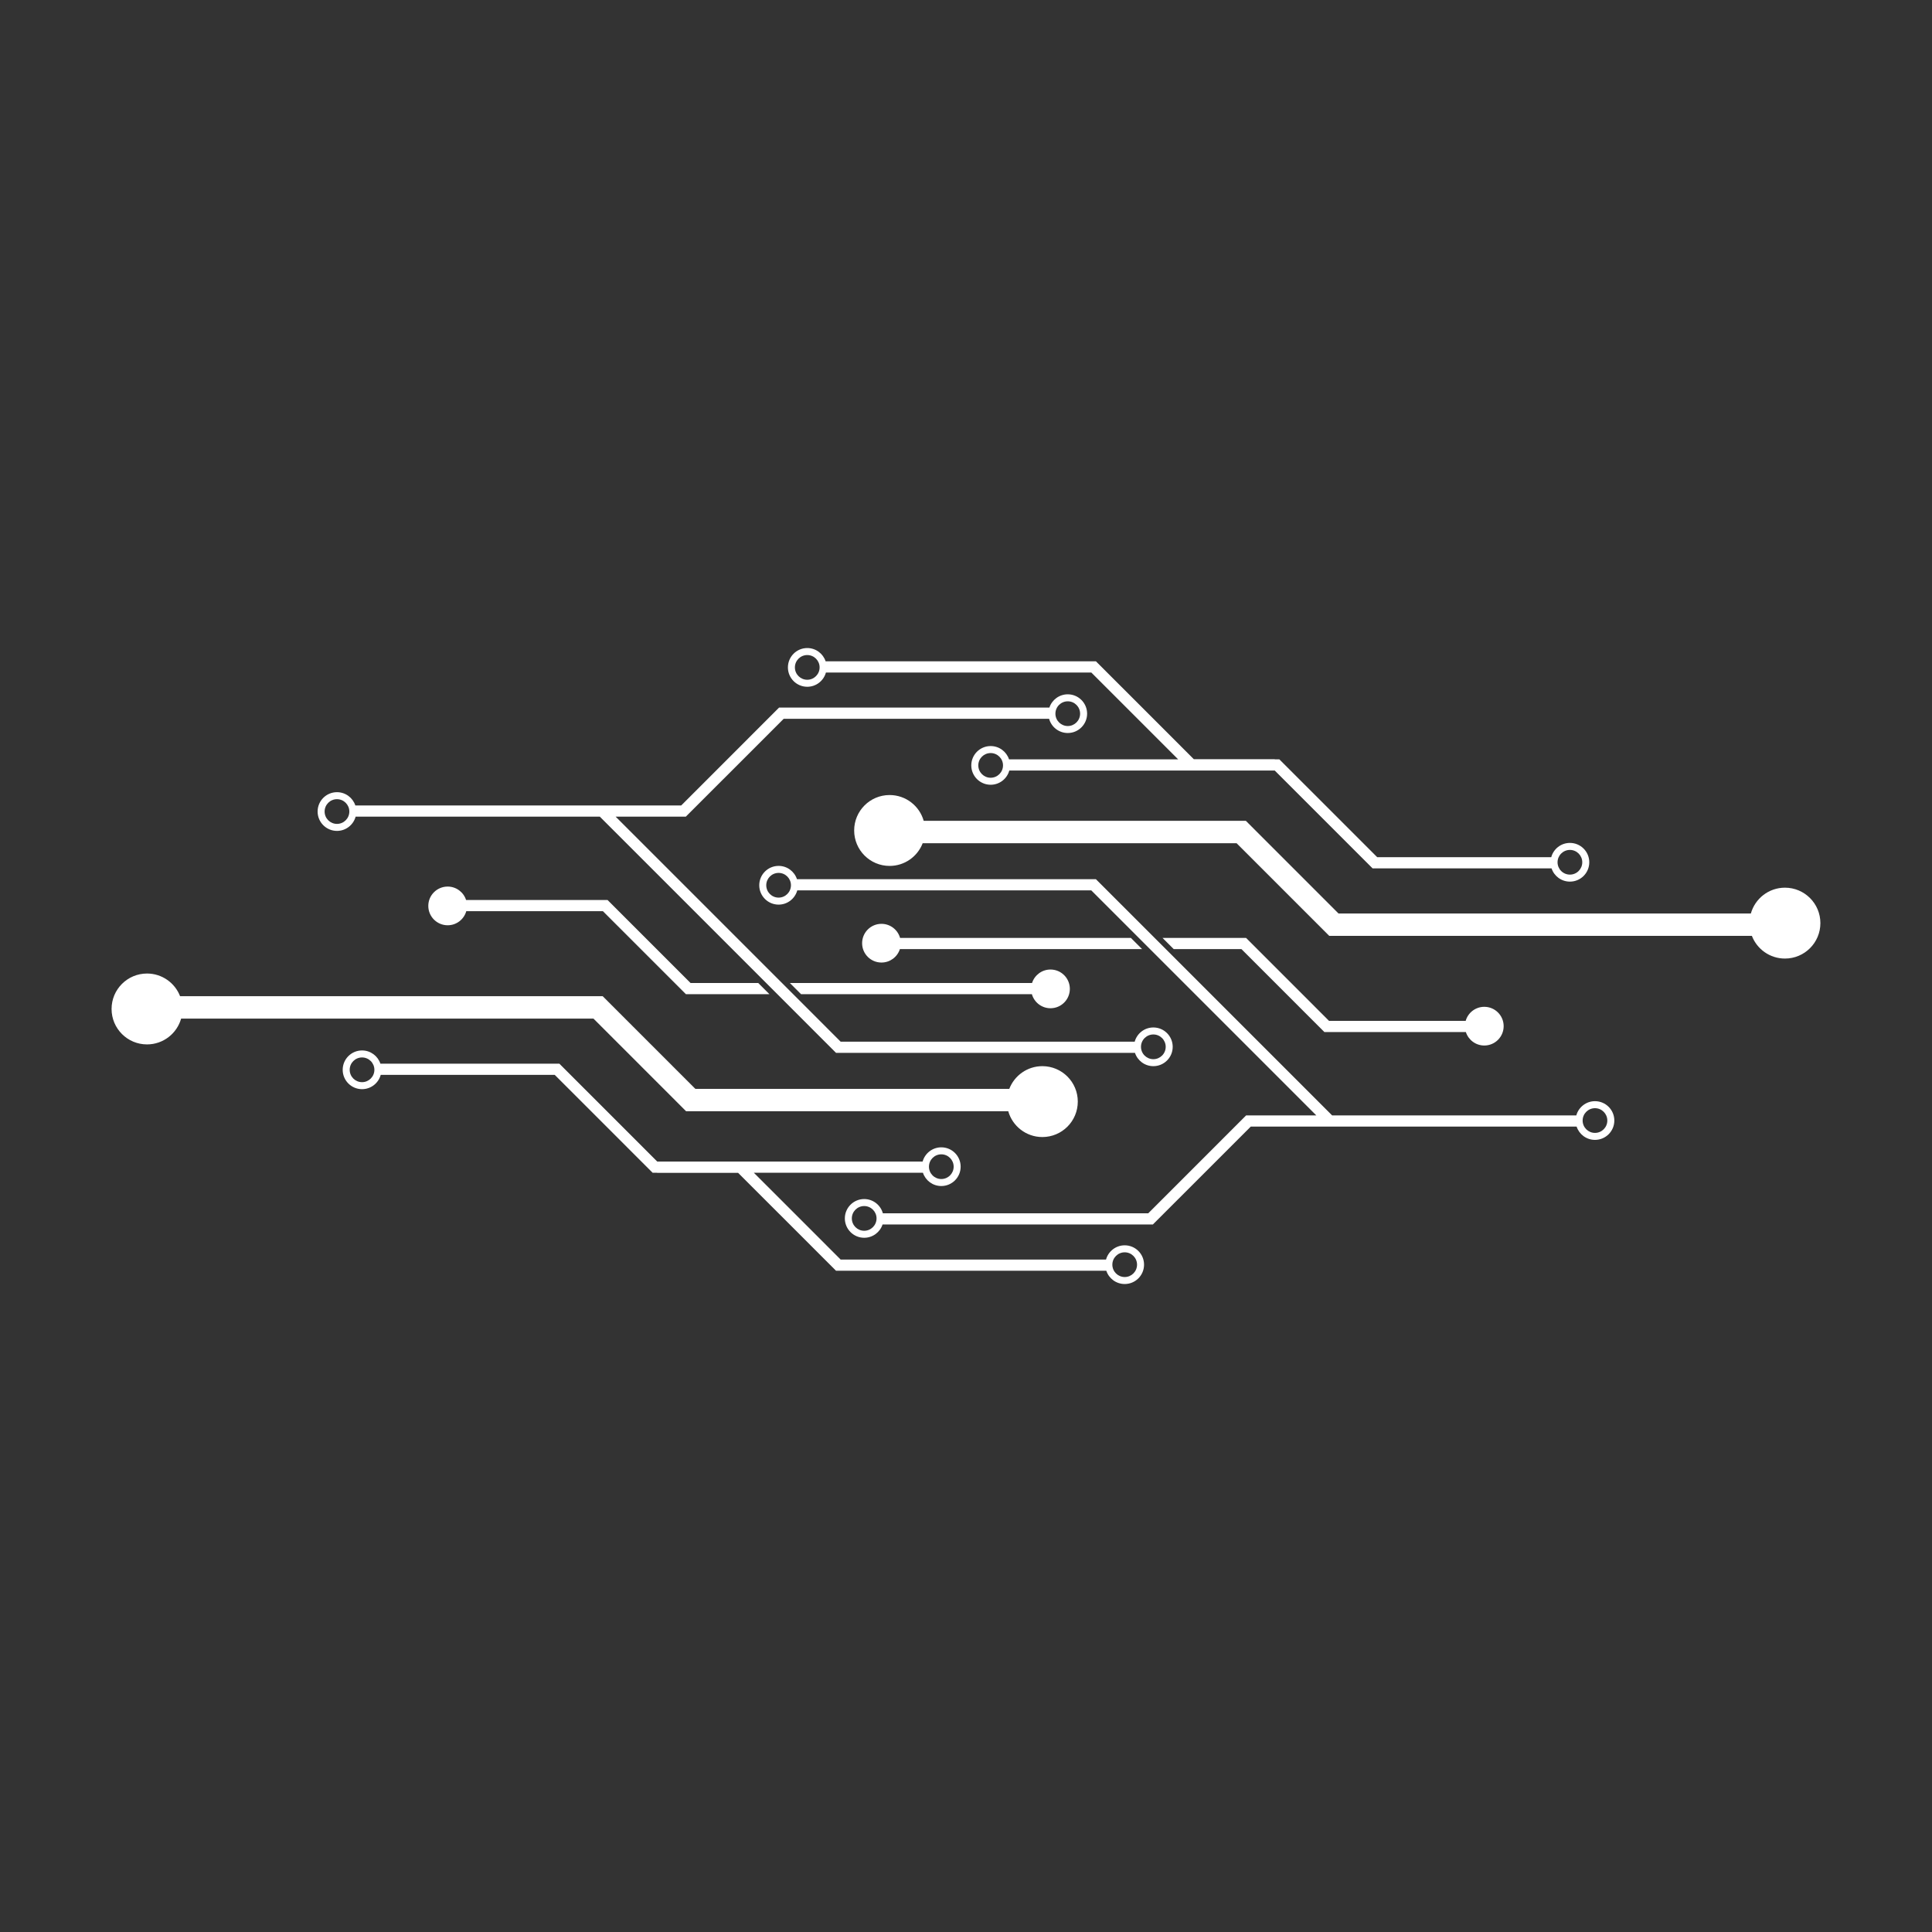 <svg xmlns="http://www.w3.org/2000/svg" xmlns:xlink="http://www.w3.org/1999/xlink" width="500" zoomAndPan="magnify" viewBox="0 0 375 375" height="500" preserveAspectRatio="xMidYMid meet" version="1.0"><rect x="0" y="0" width="375" height="375" fill="#333333" stroke="none"/><defs><clipPath id="e3f90bf343"><path d="M 165 154 L 353.785 154 L 353.785 187 L 165 187 Z M 165 154 " clip-rule="nonzero"/></clipPath><clipPath id="eab33e8357"><path d="M 152 125.781 L 309 125.781 L 309 172 L 152 172 Z M 152 125.781 " clip-rule="nonzero"/></clipPath><clipPath id="e0169a8e09"><path d="M 21.535 188 L 210 188 L 210 221 L 21.535 221 Z M 21.535 188 " clip-rule="nonzero"/></clipPath><clipPath id="d42ab3ffc2"><path d="M 66 203 L 223 203 L 223 249.531 L 66 249.531 Z M 66 203 " clip-rule="nonzero"/></clipPath></defs><path fill="#ffffff" d="M 151.125 169.43 C 152.449 169.43 153.523 170.504 153.523 171.828 C 153.523 173.152 152.449 174.227 151.125 174.227 C 149.801 174.227 148.73 173.152 148.73 171.828 C 148.73 170.504 149.801 169.43 151.125 169.43 Z M 309.582 215.098 C 310.906 215.098 311.98 216.172 311.98 217.496 C 311.98 218.82 310.906 219.895 309.582 219.895 C 308.262 219.895 307.188 218.82 307.188 217.496 C 307.188 216.172 308.262 215.098 309.582 215.098 Z M 167.738 238.891 C 166.414 238.891 165.34 237.816 165.34 236.492 C 165.34 235.168 166.414 234.094 167.738 234.094 C 169.062 234.094 170.137 235.168 170.137 236.492 C 170.137 237.816 169.062 238.891 167.738 238.891 Z M 151.125 175.586 C 152.855 175.586 154.312 174.414 154.75 172.82 L 211.816 172.82 L 255.496 216.5 L 241.871 216.5 L 222.875 235.5 L 171.363 235.5 C 170.926 233.906 169.469 232.734 167.738 232.734 C 165.664 232.734 163.984 234.418 163.984 236.492 C 163.984 238.566 165.664 240.25 167.738 240.25 C 169.402 240.25 170.812 239.168 171.305 237.668 L 223.773 237.668 L 242.773 218.672 L 306.02 218.672 C 306.512 220.168 307.922 221.25 309.582 221.25 C 311.66 221.25 313.34 219.57 313.34 217.496 C 313.34 215.418 311.66 213.738 309.582 213.738 C 307.855 213.738 306.398 214.91 305.961 216.5 L 258.566 216.5 L 212.715 170.652 L 154.691 170.652 C 154.199 169.152 152.789 168.07 151.125 168.07 C 149.051 168.07 147.371 169.754 147.371 171.828 C 147.371 173.902 149.051 175.586 151.125 175.586 " fill-opacity="1" fill-rule="nonzero"/><g clip-path="url(#e3f90bf343)"><path fill="#ffffff" d="M 241.824 159.324 L 179.289 159.324 C 178.477 156.434 175.82 154.316 172.668 154.316 C 168.871 154.316 165.793 157.395 165.793 161.195 C 165.793 164.992 168.871 168.074 172.668 168.074 C 175.598 168.074 178.094 166.246 179.09 163.668 L 240.023 163.668 L 258.004 181.652 L 340.039 181.652 C 341.031 184.227 343.531 186.055 346.457 186.055 C 350.258 186.055 353.336 182.977 353.336 179.176 C 353.336 175.379 350.258 172.297 346.457 172.297 C 343.305 172.297 340.652 174.418 339.84 177.309 L 259.805 177.309 L 241.824 159.324 " fill-opacity="1" fill-rule="nonzero"/></g><g clip-path="url(#eab33e8357)"><path fill="#ffffff" d="M 156.688 127.145 C 158.012 127.145 159.086 128.219 159.086 129.543 C 159.086 130.867 158.012 131.941 156.688 131.941 C 155.363 131.941 154.289 130.867 154.289 129.543 C 154.289 128.219 155.363 127.145 156.688 127.145 Z M 304.719 164.969 C 306.043 164.969 307.117 166.043 307.117 167.367 C 307.117 168.691 306.043 169.762 304.719 169.762 C 303.398 169.762 302.32 168.691 302.32 167.367 C 302.32 166.043 303.398 164.969 304.719 164.969 Z M 192.285 150.961 C 190.961 150.961 189.887 149.887 189.887 148.562 C 189.887 147.238 190.961 146.168 192.285 146.168 C 193.609 146.168 194.684 147.238 194.684 148.562 C 194.684 149.887 193.609 150.961 192.285 150.961 Z M 156.688 133.301 C 158.418 133.301 159.875 132.129 160.312 130.535 L 211.824 130.535 L 228.676 147.387 L 195.852 147.387 C 195.359 145.887 193.949 144.809 192.285 144.809 C 190.211 144.809 188.527 146.488 188.527 148.562 C 188.527 150.637 190.211 152.32 192.285 152.32 C 194.016 152.32 195.473 151.148 195.906 149.555 L 247.422 149.555 L 266.418 168.551 L 301.156 168.551 C 301.652 170.047 303.062 171.121 304.719 171.121 C 306.797 171.121 308.477 169.441 308.477 167.367 C 308.477 165.293 306.797 163.609 304.719 163.609 C 302.984 163.609 301.527 164.785 301.094 166.383 L 267.32 166.383 L 248.32 147.387 L 247.43 147.387 L 247.43 147.363 L 231.723 147.363 L 212.723 128.363 L 160.254 128.363 C 159.762 126.867 158.352 125.785 156.688 125.785 C 154.613 125.785 152.934 127.469 152.934 129.543 C 152.934 131.617 154.613 133.301 156.688 133.301 " fill-opacity="1" fill-rule="nonzero"/></g><path fill="#ffffff" d="M 284.488 198.148 L 257.961 198.148 L 241.859 182.047 L 225.645 182.047 L 227.816 184.219 L 240.961 184.219 L 257.062 200.32 L 284.523 200.32 C 285.008 201.836 286.426 202.934 288.102 202.934 C 290.176 202.934 291.859 201.25 291.859 199.18 C 291.859 197.102 290.176 195.422 288.102 195.422 C 286.383 195.422 284.934 196.574 284.488 198.148 " fill-opacity="1" fill-rule="nonzero"/><path fill="#ffffff" d="M 221.676 184.219 L 219.504 182.047 L 174.703 182.047 C 174.258 180.473 172.809 179.316 171.09 179.316 C 169.016 179.316 167.336 181 167.336 183.074 C 167.336 185.148 169.016 186.828 171.09 186.828 C 172.766 186.828 174.188 185.734 174.668 184.219 L 221.676 184.219 " fill-opacity="1" fill-rule="nonzero"/><path fill="#ffffff" d="M 223.867 205.586 C 222.539 205.586 221.465 204.512 221.465 203.188 C 221.465 201.863 222.539 200.789 223.867 200.789 C 225.188 200.789 226.262 201.863 226.262 203.188 C 226.262 204.512 225.188 205.586 223.867 205.586 Z M 65.406 159.918 C 64.082 159.918 63.008 158.844 63.008 157.52 C 63.008 156.195 64.082 155.121 65.406 155.121 C 66.73 155.121 67.805 156.195 67.805 157.52 C 67.805 158.844 66.73 159.918 65.406 159.918 Z M 207.254 136.125 C 208.578 136.125 209.648 137.199 209.648 138.523 C 209.648 139.848 208.578 140.922 207.254 140.922 C 205.93 140.922 204.855 139.848 204.855 138.523 C 204.855 137.199 205.93 136.125 207.254 136.125 Z M 223.867 199.43 C 222.133 199.43 220.68 200.602 220.242 202.195 L 163.176 202.195 L 119.496 158.512 L 133.117 158.512 L 152.117 139.516 L 203.629 139.516 C 204.066 141.109 205.523 142.277 207.254 142.277 C 209.324 142.277 211.008 140.598 211.008 138.523 C 211.008 136.449 209.324 134.766 207.254 134.766 C 205.59 134.766 204.18 135.848 203.684 137.344 L 151.215 137.344 L 132.219 156.344 L 68.973 156.344 C 68.48 154.848 67.07 153.762 65.406 153.762 C 63.332 153.762 61.648 155.445 61.648 157.52 C 61.648 159.594 63.332 161.277 65.406 161.277 C 67.137 161.277 68.594 160.105 69.027 158.512 L 116.426 158.512 L 162.277 204.363 L 220.297 204.363 C 220.793 205.863 222.203 206.941 223.867 206.941 C 225.938 206.941 227.621 205.262 227.621 203.188 C 227.621 201.113 225.938 199.43 223.867 199.43 " fill-opacity="1" fill-rule="nonzero"/><g clip-path="url(#e0169a8e09)"><path fill="#ffffff" d="M 133.168 215.688 L 195.703 215.688 C 196.516 218.578 199.172 220.699 202.32 220.699 C 206.121 220.699 209.199 217.621 209.199 213.82 C 209.199 210.02 206.121 206.941 202.32 206.941 C 199.395 206.941 196.898 208.77 195.902 211.348 L 134.969 211.348 L 116.984 193.363 L 34.953 193.363 C 33.961 190.789 31.461 188.961 28.535 188.961 C 24.734 188.961 21.656 192.039 21.656 195.84 C 21.656 199.637 24.734 202.719 28.535 202.719 C 31.688 202.719 34.34 200.598 35.156 197.707 L 115.188 197.707 L 133.168 215.688 " fill-opacity="1" fill-rule="nonzero"/></g><g clip-path="url(#d42ab3ffc2)"><path fill="#ffffff" d="M 218.305 247.871 C 216.98 247.871 215.906 246.797 215.906 245.469 C 215.906 244.148 216.98 243.074 218.305 243.074 C 219.629 243.074 220.699 244.148 220.699 245.469 C 220.699 246.797 219.629 247.871 218.305 247.871 Z M 70.273 210.047 C 68.949 210.047 67.875 208.973 67.875 207.648 C 67.875 206.324 68.949 205.25 70.273 205.25 C 71.594 205.25 72.668 206.324 72.668 207.648 C 72.668 208.973 71.594 210.047 70.273 210.047 Z M 182.707 224.055 C 184.031 224.055 185.105 225.125 185.105 226.453 C 185.105 227.773 184.031 228.848 182.707 228.848 C 181.383 228.848 180.309 227.773 180.309 226.453 C 180.309 225.125 181.383 224.055 182.707 224.055 Z M 218.305 241.715 C 216.574 241.715 215.117 242.887 214.68 244.477 L 163.168 244.477 L 146.32 227.629 L 179.141 227.629 C 179.633 229.125 181.043 230.207 182.707 230.207 C 184.781 230.207 186.461 228.527 186.461 226.453 C 186.461 224.375 184.781 222.695 182.707 222.695 C 180.977 222.695 179.52 223.867 179.082 225.457 L 127.57 225.457 L 108.574 206.461 L 73.836 206.461 C 73.34 204.969 71.93 203.891 70.273 203.891 C 68.199 203.891 66.516 205.574 66.516 207.648 C 66.516 209.723 68.199 211.406 70.273 211.406 C 72.004 211.406 73.465 210.23 73.898 208.633 L 107.676 208.633 L 126.672 227.629 L 127.562 227.629 L 127.562 227.652 L 143.27 227.652 L 162.27 246.648 L 214.734 246.648 C 215.23 248.148 216.641 249.227 218.305 249.227 C 220.379 249.227 222.059 247.547 222.059 245.469 C 222.059 243.398 220.379 241.715 218.305 241.715 " fill-opacity="1" fill-rule="nonzero"/></g><path fill="#ffffff" d="M 90.504 176.863 L 117.027 176.863 L 133.133 192.969 L 149.344 192.969 L 147.172 190.797 L 134.031 190.797 L 117.93 174.695 L 90.469 174.695 C 89.984 173.18 88.566 172.082 86.891 172.082 C 84.816 172.082 83.133 173.762 83.133 175.836 C 83.133 177.91 84.816 179.594 86.891 179.594 C 88.609 179.594 90.059 178.441 90.504 176.863 " fill-opacity="1" fill-rule="nonzero"/><path fill="#ffffff" d="M 153.312 190.797 L 155.484 192.969 L 200.289 192.969 C 200.734 194.543 202.184 195.699 203.898 195.699 C 205.977 195.699 207.656 194.016 207.656 191.941 C 207.656 189.867 205.977 188.184 203.898 188.184 C 202.227 188.184 200.805 189.281 200.32 190.797 L 153.312 190.797 " fill-opacity="1" fill-rule="nonzero"/></svg>